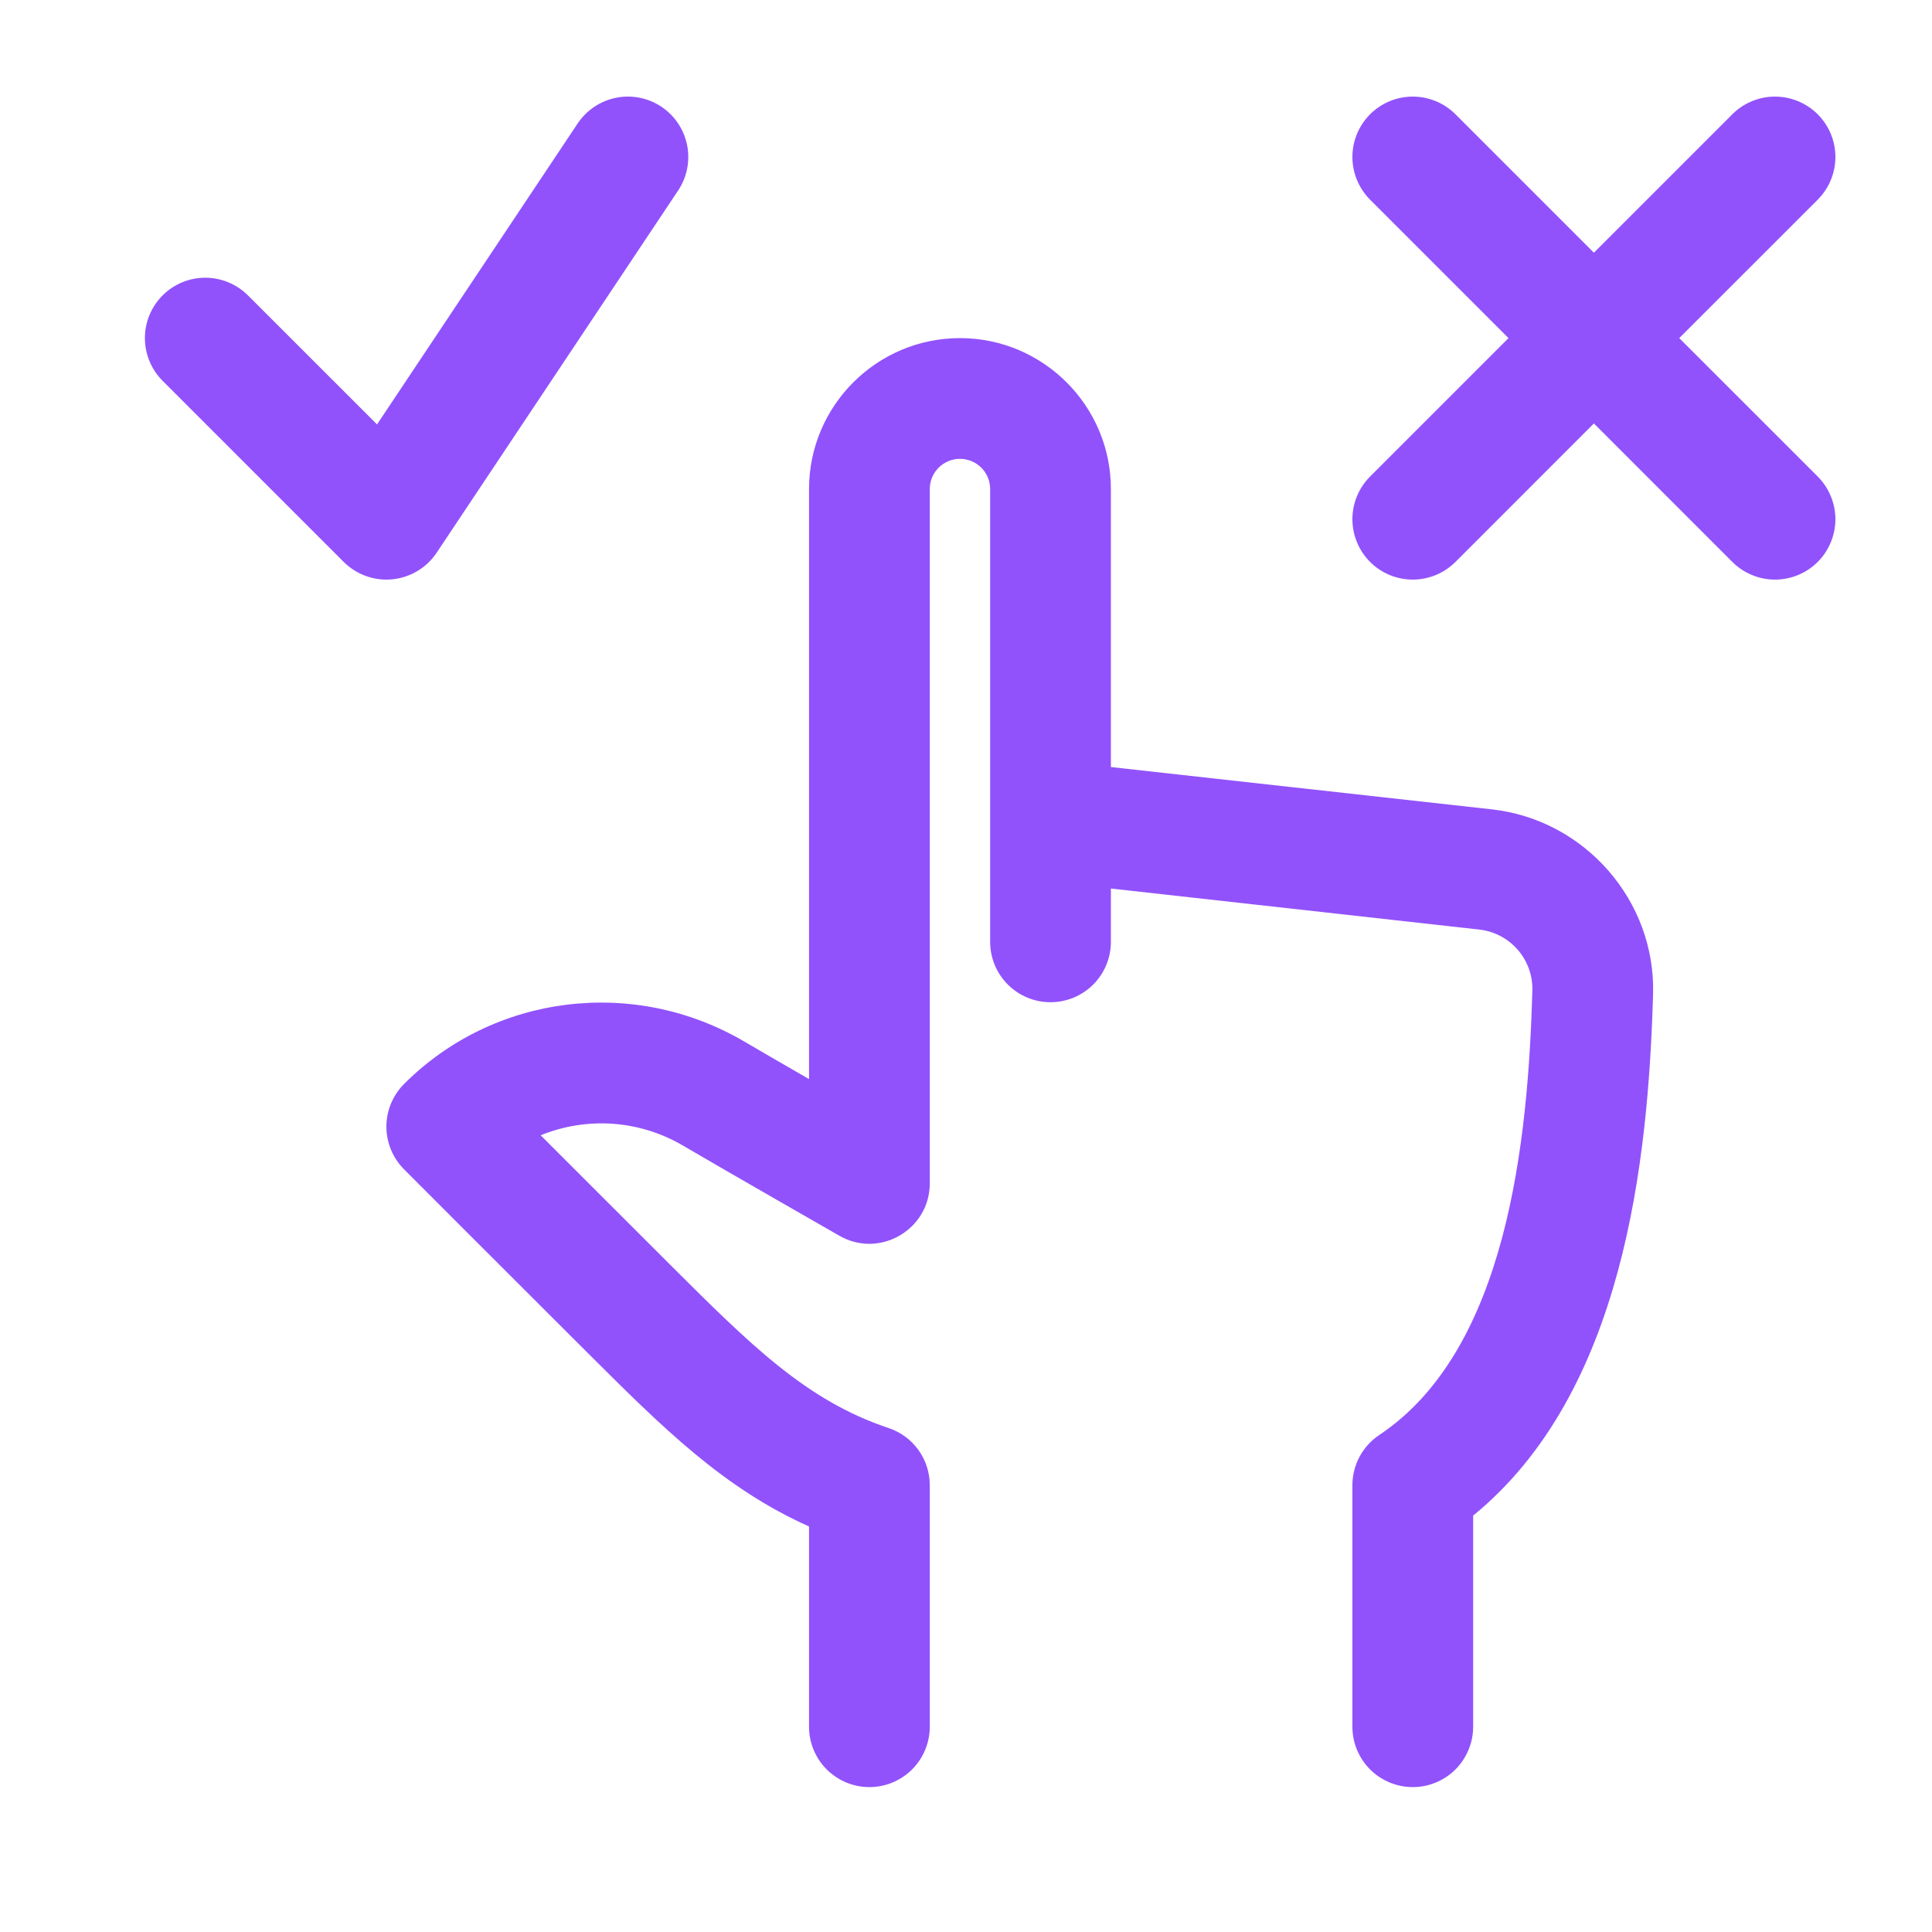 <svg width="40" height="40" viewBox="0 0 40 40" fill="none" xmlns="http://www.w3.org/2000/svg">
<path d="M34.225 20.584C34.125 24.042 33.621 28.83 30.5 31.379V35.75C30.5 36.081 30.368 36.399 30.134 36.634C29.899 36.868 29.581 37 29.25 37C28.918 37 28.6 36.868 28.366 36.634C28.131 36.399 28 36.081 28 35.75V30.75C28 30.332 28.209 29.942 28.556 29.71C31.212 27.94 31.637 23.612 31.726 20.512C31.735 20.199 31.626 19.894 31.419 19.659C31.212 19.423 30.924 19.275 30.612 19.244L23 18.396V19.5C23 19.831 22.868 20.149 22.634 20.384C22.399 20.618 22.081 20.75 21.75 20.75C21.418 20.75 21.1 20.618 20.866 20.384C20.631 20.149 20.5 19.831 20.5 19.5V10.125C20.5 9.959 20.434 9.8 20.317 9.683C20.2 9.566 20.041 9.5 19.875 9.5C19.709 9.5 19.55 9.566 19.433 9.683C19.316 9.8 19.25 9.959 19.25 10.125V24.5C19.25 25.459 18.209 26.062 17.379 25.585C17.379 25.585 14.951 24.196 14.147 23.722C13.705 23.461 13.208 23.305 12.696 23.267C12.184 23.23 11.669 23.311 11.194 23.505C11.975 24.287 13.045 25.357 13.881 26.191C15.545 27.85 16.7 29 18.395 29.565C18.644 29.648 18.86 29.806 19.014 30.019C19.168 30.232 19.25 30.488 19.25 30.75V35.75C19.25 36.081 19.118 36.399 18.884 36.634C18.649 36.868 18.331 37 18 37C17.668 37 17.35 36.868 17.116 36.634C16.881 36.399 16.75 36.081 16.75 35.75V31.604C14.975 30.809 13.719 29.557 12.184 28.027C10.616 26.465 8.365 24.209 8.365 24.209C8.131 23.974 8 23.656 8 23.325C8 22.994 8.132 22.677 8.366 22.442C10.227 20.581 13.126 20.221 15.415 21.567C15.709 21.74 16.22 22.036 16.75 22.341V10.125C16.75 8.402 18.152 7 19.875 7C21.597 7 23 8.402 23 10.125V15.881L30.889 16.757C32.815 16.972 34.281 18.652 34.225 20.584ZM3.366 7.884C3.132 7.649 3 7.331 3 7C3 6.836 3.032 6.673 3.095 6.522C3.158 6.37 3.25 6.232 3.366 6.116C3.482 6 3.62 5.908 3.772 5.845C3.923 5.782 4.086 5.75 4.25 5.75C4.581 5.75 4.899 5.882 5.134 6.116L7.806 8.787L11.96 2.556C12.144 2.28 12.43 2.089 12.755 2.024C13.08 1.959 13.418 2.026 13.694 2.21C13.969 2.394 14.161 2.68 14.226 3.005C14.291 3.33 14.224 3.668 14.04 3.944L9.04 11.444C8.937 11.598 8.802 11.727 8.643 11.822C8.485 11.917 8.307 11.976 8.123 11.994C7.939 12.012 7.753 11.989 7.579 11.927C7.405 11.865 7.247 11.764 7.116 11.634L3.366 7.884ZM37.634 4.134L34.767 7L37.634 9.866C37.75 9.982 37.842 10.12 37.904 10.272C37.967 10.423 38 10.586 38 10.75C38 10.914 37.967 11.077 37.904 11.228C37.842 11.38 37.75 11.518 37.634 11.634C37.517 11.75 37.38 11.842 37.228 11.905C37.077 11.967 36.914 12 36.75 12C36.586 12 36.423 11.967 36.272 11.905C36.12 11.842 35.982 11.75 35.866 11.634L33 8.767L30.134 11.634C29.899 11.868 29.581 12 29.25 12C28.918 12 28.6 11.868 28.366 11.634C28.132 11.399 28 11.081 28 10.75C28 10.418 28.132 10.101 28.366 9.866L31.232 7L28.366 4.134C28.132 3.899 28 3.581 28 3.25C28 2.918 28.132 2.601 28.366 2.366C28.6 2.132 28.918 2 29.25 2C29.581 2 29.899 2.132 30.134 2.366L33 5.232L35.866 2.366C36.1 2.132 36.418 2 36.75 2C37.081 2 37.399 2.132 37.634 2.366C37.868 2.601 38 2.918 38 3.25C38 3.581 37.868 3.899 37.634 4.134Z" fill="#9152FC"/>
</svg>
